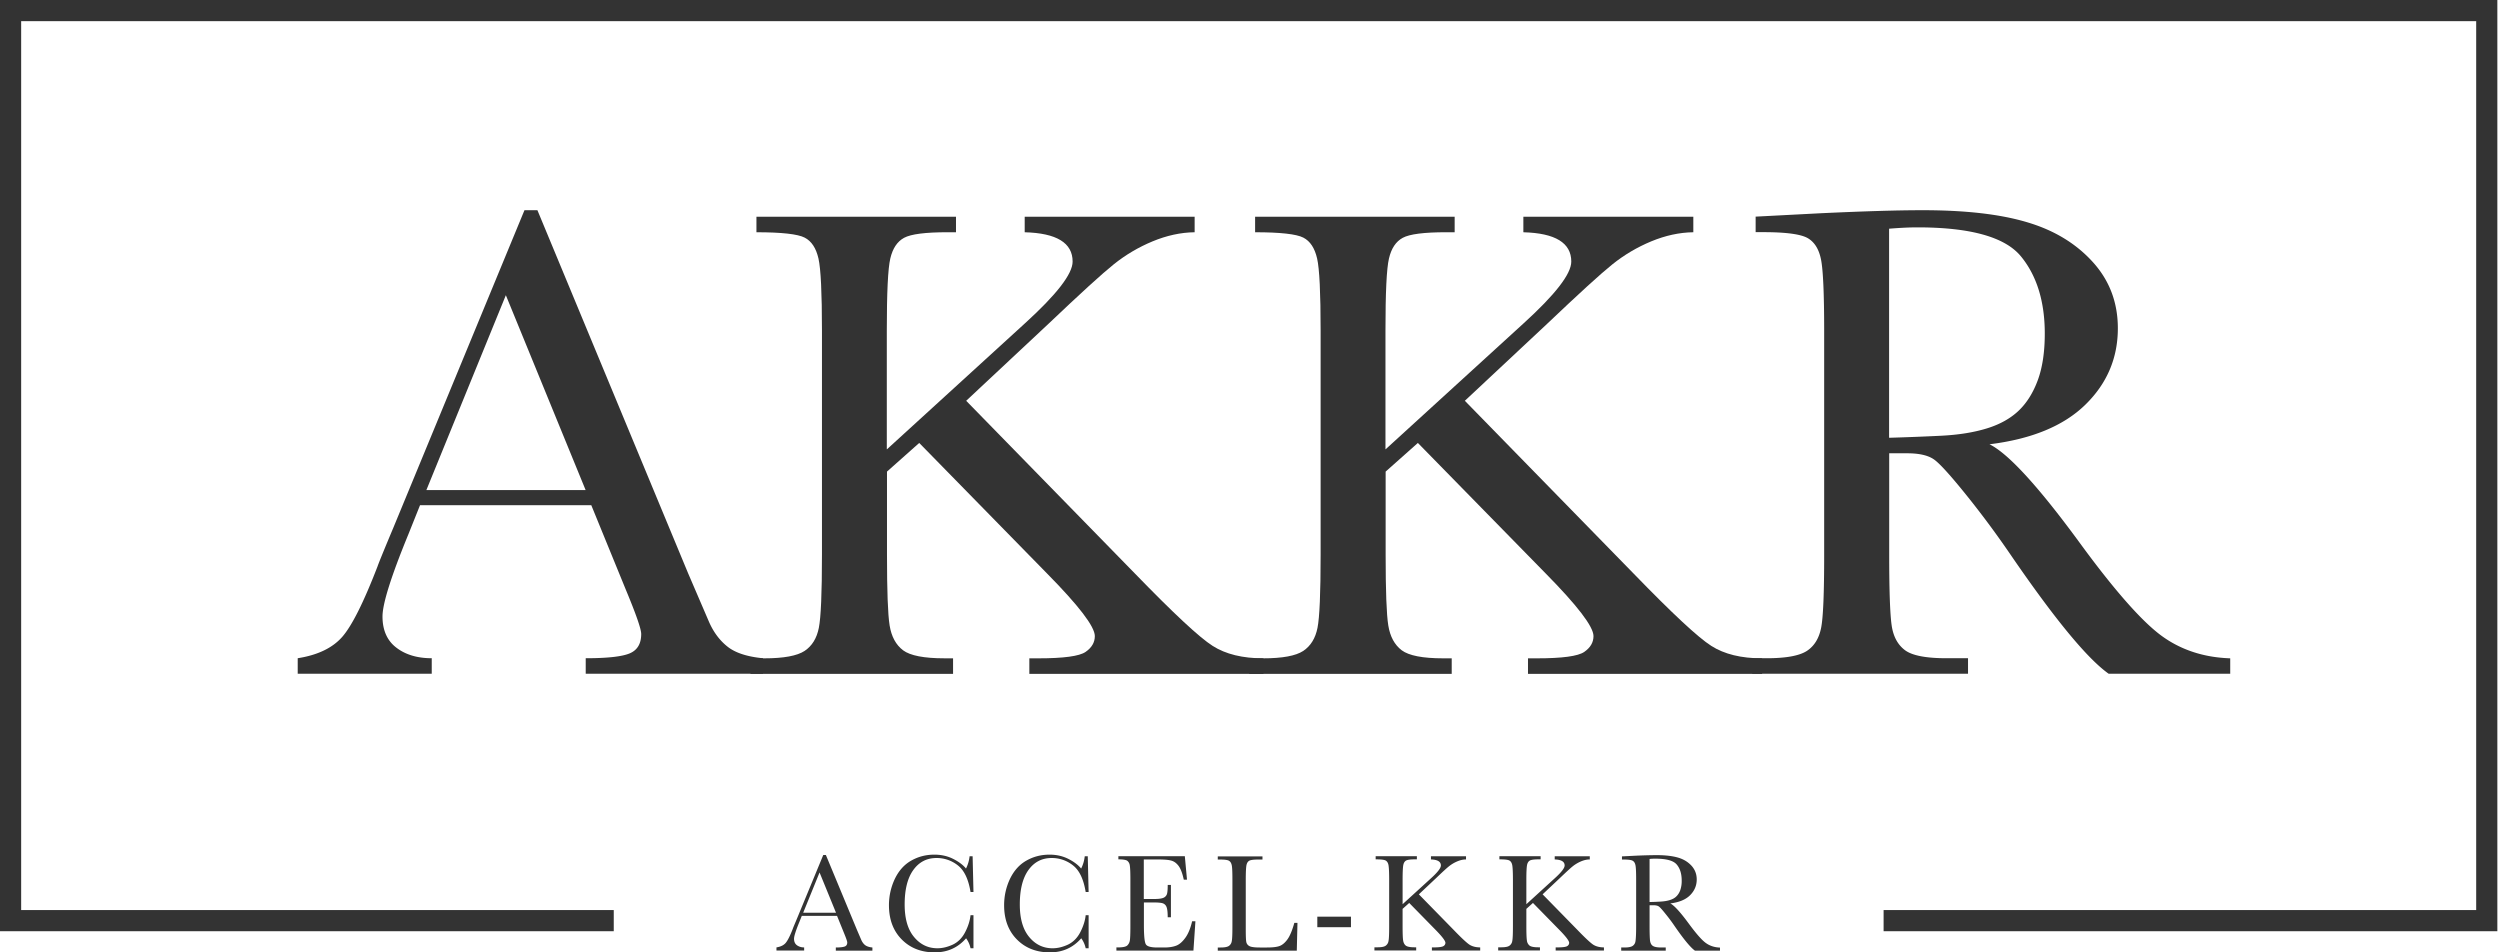 <svg xmlns:xlink="http://www.w3.org/1999/xlink" xmlns="http://www.w3.org/2000/svg" fill="none" height="64" viewBox="0 0 168 64" width="168"><g fill="#333"><path d="m56.256 61.547h-2.376l-.159.4c-.241.585-.362.965-.362 1.139 0 .193.064.334.19.431a.791.791 0 0 0 .49.148v.213h-1.861v-.213c.28-.045.483-.142.616-.296s.298-.476.489-.972c.013-.045.089-.226.222-.541l1.817-4.398h.178l2.09 5.035.285.663c.064.149.153.271.26.355.109.083.274.141.49.16v.213h-2.458v-.212c.298 0 .502-.026.61-.071s.158-.135.158-.27c0-.071-.07-.271-.21-.612l-.476-1.172zm-.077-.213-1.105-2.704-1.099 2.704h2.21zm9.041.168h.197v2.221h-.197a1.728 1.728 0 0 0 -.299-.67c-.552.632-1.25.947-2.108.947-.902 0-1.646-.29-2.217-.87-.572-.579-.858-1.345-.858-2.298 0-.624.134-1.217.394-1.77.267-.554.635-.966 1.105-1.23.477-.27.991-.4 1.556-.4.47 0 .89.097 1.27.29.382.194.662.412.852.644.133-.264.21-.54.241-.824h.204l.057 2.402h-.197c-.14-.857-.42-1.449-.845-1.784a2.275 2.275 0 0 0 -1.442-.502c-.654 0-1.175.27-1.562.811-.388.541-.578 1.314-.578 2.312 0 .953.21 1.68.629 2.182.419.509.946.76 1.575.76.336 0 .68-.084 1.029-.245.35-.167.629-.444.832-.837.203-.392.324-.772.362-1.146zm7.738 0h.197v2.221h-.197a1.73 1.73 0 0 0 -.298-.67c-.553.632-1.252.947-2.11.947-.901 0-1.644-.29-2.216-.87-.572-.579-.857-1.345-.857-2.298 0-.624.133-1.217.393-1.77.267-.554.636-.966 1.106-1.23.476-.27.99-.4 1.556-.4.47 0 .89.097 1.27.29.381.194.66.413.851.644.134-.264.21-.54.242-.824h.203l.057 2.402h-.197c-.14-.857-.419-1.449-.845-1.784a2.275 2.275 0 0 0 -1.442-.502c-.654 0-1.175.27-1.562.811s-.578 1.314-.578 2.312c0 .953.21 1.68.629 2.183.419.508.946.76 1.575.76.337 0 .68-.084 1.03-.245.348-.168.628-.445.831-.837.203-.393.324-.773.362-1.147zm7.152.406h.222l-.134 1.97h-5.176v-.213h.126c.312 0 .509-.045.604-.128a.588.588 0 0 0 .171-.322c.026-.13.039-.458.039-.992v-3.11c0-.483-.013-.798-.039-.953a.47.47 0 0 0 -.177-.322c-.096-.058-.293-.09-.591-.09v-.212h4.465l.146 1.577h-.216c-.095-.444-.216-.753-.362-.94s-.31-.302-.508-.348c-.197-.051-.514-.07-.953-.07h-.864v2.659h.668c.304 0 .514-.026.641-.077a.422.422 0 0 0 .241-.239c.038-.103.058-.315.058-.63h.215v2.17h-.216c0-.355-.031-.587-.088-.71a.41.41 0 0 0 -.255-.23c-.107-.033-.304-.052-.571-.052h-.686v1.5c0 .753.044 1.191.14 1.326.095.135.349.2.768.2h.464c.33 0 .597-.045.813-.129.21-.084.413-.264.603-.528s.343-.63.451-1.101v-.006zm7.079.109-.045 1.867h-5.31v-.212h.184c.267 0 .451-.032.56-.103a.47.47 0 0 0 .196-.322c.032-.142.044-.483.044-1.011v-3.11c0-.502-.012-.83-.044-.979-.032-.148-.089-.244-.184-.302s-.299-.084-.616-.084h-.14v-.212h3.004v.212h-.28c-.304 0-.507.026-.603.077-.095.052-.158.148-.19.29s-.05.477-.05.998v3.316c0 .457.012.747.037.863a.393.393 0 0 0 .204.27c.108.064.343.097.705.097h.476c.381 0 .667-.032.857-.103.185-.071.362-.22.528-.451.165-.232.317-.599.457-1.101h.216zm1.334-.419h2.262v.709h-2.262zm5.725-.83 1.912-1.745c.444-.4.667-.689.667-.863 0-.257-.223-.392-.667-.405v-.213h2.356v.213c-.197 0-.387.045-.584.128a2.384 2.384 0 0 0 -.54.316c-.165.129-.464.406-.908.83l-1.137 1.07 2.344 2.395c.533.553.895.888 1.073.998.178.109.42.173.705.173v.213h-3.246v-.213h.127c.35 0 .572-.032.654-.09a.253.253 0 0 0 .128-.219c0-.129-.223-.425-.667-.875l-1.766-1.803-.445.399v1.153c0 .495.013.824.038.978.026.155.09.27.184.341.096.071.293.11.572.11h.12v.212h-2.807v-.212h.197c.267 0 .451-.032.553-.103a.47.47 0 0 0 .197-.322c.031-.142.044-.483.044-1.01v-3.11c0-.522-.019-.857-.05-.999-.032-.141-.096-.238-.191-.29-.095-.051-.318-.077-.667-.077v-.212h2.77v.212h-.115c-.305 0-.508.026-.603.078-.096.051-.16.148-.191.29-.032.14-.05.476-.05.997v1.648zm8.316 0 1.912-1.745c.445-.4.667-.689.667-.863 0-.257-.222-.392-.667-.405v-.213h2.357v.213c-.197 0-.388.045-.585.128a2.402 2.402 0 0 0 -.54.316c-.165.129-.463.406-.908.83l-1.137 1.07 2.344 2.395c.533.553.896.888 1.073.998.178.109.42.173.705.173v.213h-3.245v-.213h.127c.349 0 .571-.032.654-.09a.253.253 0 0 0 .127-.219c0-.129-.222-.425-.667-.875l-1.766-1.803-.444.399v1.153c0 .495.012.824.038.978a.51.51 0 0 0 .184.341c.095.071.292.11.572.11h.12v.212h-2.807v-.212h.197c.266 0 .451-.032.552-.103a.467.467 0 0 0 .197-.322c.032-.142.045-.483.045-1.01v-3.11c0-.522-.019-.857-.051-.999-.032-.141-.095-.238-.191-.29-.095-.051-.317-.077-.667-.077v-.212h2.77v.212h-.115c-.305 0-.508.026-.603.078-.095.051-.159.148-.191.29-.031.14-.05.476-.05.997v1.648zm13.019 3.116h-1.683c-.299-.212-.756-.766-1.372-1.66-.197-.29-.4-.561-.616-.825-.21-.264-.356-.425-.439-.483-.082-.058-.203-.084-.374-.084h-.248v1.41c0 .496.013.825.032.98.025.154.082.27.184.34.101.071.292.11.571.11h.299v.212h-2.992v-.212h.204c.266 0 .451-.032.559-.103a.446.446 0 0 0 .196-.322c.026-.142.045-.483.045-1.011v-3.11c0-.502-.013-.83-.045-.978-.031-.149-.088-.245-.184-.303-.095-.058-.298-.084-.616-.084h-.108v-.212l.896-.045a34.515 34.515 0 0 1 1.423-.039c.597 0 1.079.058 1.454.167.375.11.673.297.908.554.229.258.343.56.343.914 0 .413-.152.767-.451 1.063-.298.296-.743.476-1.327.547.26.129.68.586 1.264 1.384.476.644.845 1.07 1.118 1.269.273.2.591.302.959.315v.213zm-4.726-3.27c.229 0 .47-.013.712-.026.241-.013.457-.045.641-.103s.33-.136.438-.245c.115-.11.204-.251.267-.425a1.87 1.87 0 0 0 .095-.644c0-.444-.107-.805-.33-1.069-.222-.27-.699-.399-1.435-.399-.115 0-.242 0-.394.02v2.897zm-71.122-26.664h-11.51l-.781 1.952c-1.162 2.826-1.74 4.668-1.74 5.524 0 .92.31 1.623.927 2.093.616.476 1.41.714 2.382.714v1.044h-9.007v-1.044c1.34-.212 2.337-.688 2.992-1.435.654-.747 1.441-2.325 2.369-4.726.076-.226.432-1.101 1.073-2.627l8.804-21.319h.87l10.126 24.396 1.385 3.22c.31.727.736 1.294 1.264 1.712.527.419 1.32.676 2.382.78v1.042h-11.911v-1.043c1.46 0 2.445-.109 2.96-.328.514-.219.769-.65.769-1.3 0-.335-.343-1.32-1.03-2.969l-2.324-5.685zm-.381-1.016-5.361-13.097-5.342 13.097z"/><path d="m59.606 30.19 9.254-8.447c2.147-1.95 3.22-3.335 3.22-4.165 0-1.256-1.073-1.913-3.22-1.97v-1.044h11.42v1.043c-.94.013-1.88.22-2.826.612-.946.393-1.816.908-2.604 1.539-.787.63-2.255 1.97-4.402 4.011l-5.52 5.164 11.352 11.622c2.592 2.672 4.326 4.288 5.209 4.848.876.56 2.02.837 3.417.837v1.043h-15.734v-1.043h.603c1.696 0 2.757-.142 3.176-.431.42-.29.622-.644.622-1.063 0-.637-1.08-2.047-3.24-4.236l-8.561-8.744-2.166 1.925v5.595c0 2.415.057 3.999.177 4.745.121.747.42 1.301.902 1.668.483.36 1.41.54 2.783.54h.578v1.044h-13.612v-1.043h.94c1.295 0 2.191-.168 2.693-.496.502-.335.82-.85.959-1.551.14-.702.21-2.338.21-4.907v-15.066c0-2.537-.077-4.153-.235-4.848-.16-.696-.464-1.166-.928-1.404s-1.543-.36-3.24-.36v-1.044h13.41v1.043h-.56c-1.492 0-2.464.123-2.928.374-.463.25-.768.714-.927 1.39-.159.677-.235 2.3-.235 4.849v7.97z"/><path d="m93.115 30.19 9.255-8.447c2.147-1.95 3.22-3.335 3.22-4.165 0-1.256-1.073-1.913-3.22-1.97v-1.044h11.421v1.043c-.94.013-1.88.22-2.827.612-.946.393-1.816.908-2.604 1.539-.788.63-2.255 1.97-4.402 4.011l-5.52 5.164 11.351 11.622c2.592 2.672 4.326 4.288 5.209 4.848.876.56 2.019.837 3.417.837v1.043h-15.734v-1.043h.604c1.696 0 2.756-.142 3.176-.431.419-.29.622-.644.622-1.063 0-.637-1.08-2.047-3.239-4.236l-8.563-8.744-2.166 1.925v5.595c0 2.415.058 3.999.178 4.745.121.747.42 1.301.902 1.668.483.36 1.41.541 2.782.541h.578v1.043h-13.612v-1.043h.94c1.296 0 2.192-.167 2.694-.496.501-.335.819-.85.959-1.551.14-.702.21-2.338.21-4.907v-15.066c0-2.537-.077-4.153-.236-4.848-.159-.696-.463-1.166-.927-1.404s-1.543-.36-3.24-.36v-1.044h13.41v1.043h-.56c-1.492 0-2.464.123-2.928.374-.464.25-.769.714-.927 1.39-.16.677-.235 2.3-.235 4.849v7.97z"/><path d="m149.859 45.276h-8.156c-1.448-1.023-3.659-3.715-6.638-8.067a63.578 63.578 0 0 0 -2.973-3.998c-1.029-1.275-1.734-2.054-2.121-2.331-.388-.277-.991-.419-1.81-.419h-1.207v6.819c0 2.414.057 3.998.165 4.745s.406 1.3.896 1.668c.482.36 1.41.54 2.782.54h1.454v1.044h-14.501v-1.044h.985c1.295 0 2.191-.167 2.693-.495.502-.335.813-.85.952-1.552.14-.702.204-2.337.204-4.906v-15.067c0-2.446-.07-4.024-.204-4.732-.133-.708-.431-1.204-.895-1.475-.464-.27-1.461-.405-2.992-.405h-.514v-1.043l4.338-.226c2.89-.135 5.183-.206 6.885-.206 2.89 0 5.241.27 7.051.818 1.81.54 3.271 1.436 4.389 2.672s1.677 2.717 1.677 4.443c0 2.009-.731 3.721-2.191 5.144-1.461 1.423-3.608 2.305-6.435 2.653 1.264.618 3.309 2.852 6.123 6.703 2.293 3.129 4.097 5.17 5.406 6.142 1.308.966 2.858 1.48 4.649 1.539v1.043zm-22.905-15.858c1.118-.032 2.274-.077 3.462-.135 1.194-.058 2.229-.225 3.106-.496.876-.27 1.588-.67 2.134-1.191s.972-1.204 1.283-2.047c.311-.844.47-1.887.47-3.13 0-2.157-.534-3.889-1.601-5.19-1.067-1.3-3.385-1.95-6.961-1.95-.553 0-1.182.032-1.9.09v14.043z"/><path d="m0 0v62.578h41.244v-1.422h-39.822v-59.734h164.978v59.734h-39.822v1.422h41.244v-62.578z"/></g></svg>
